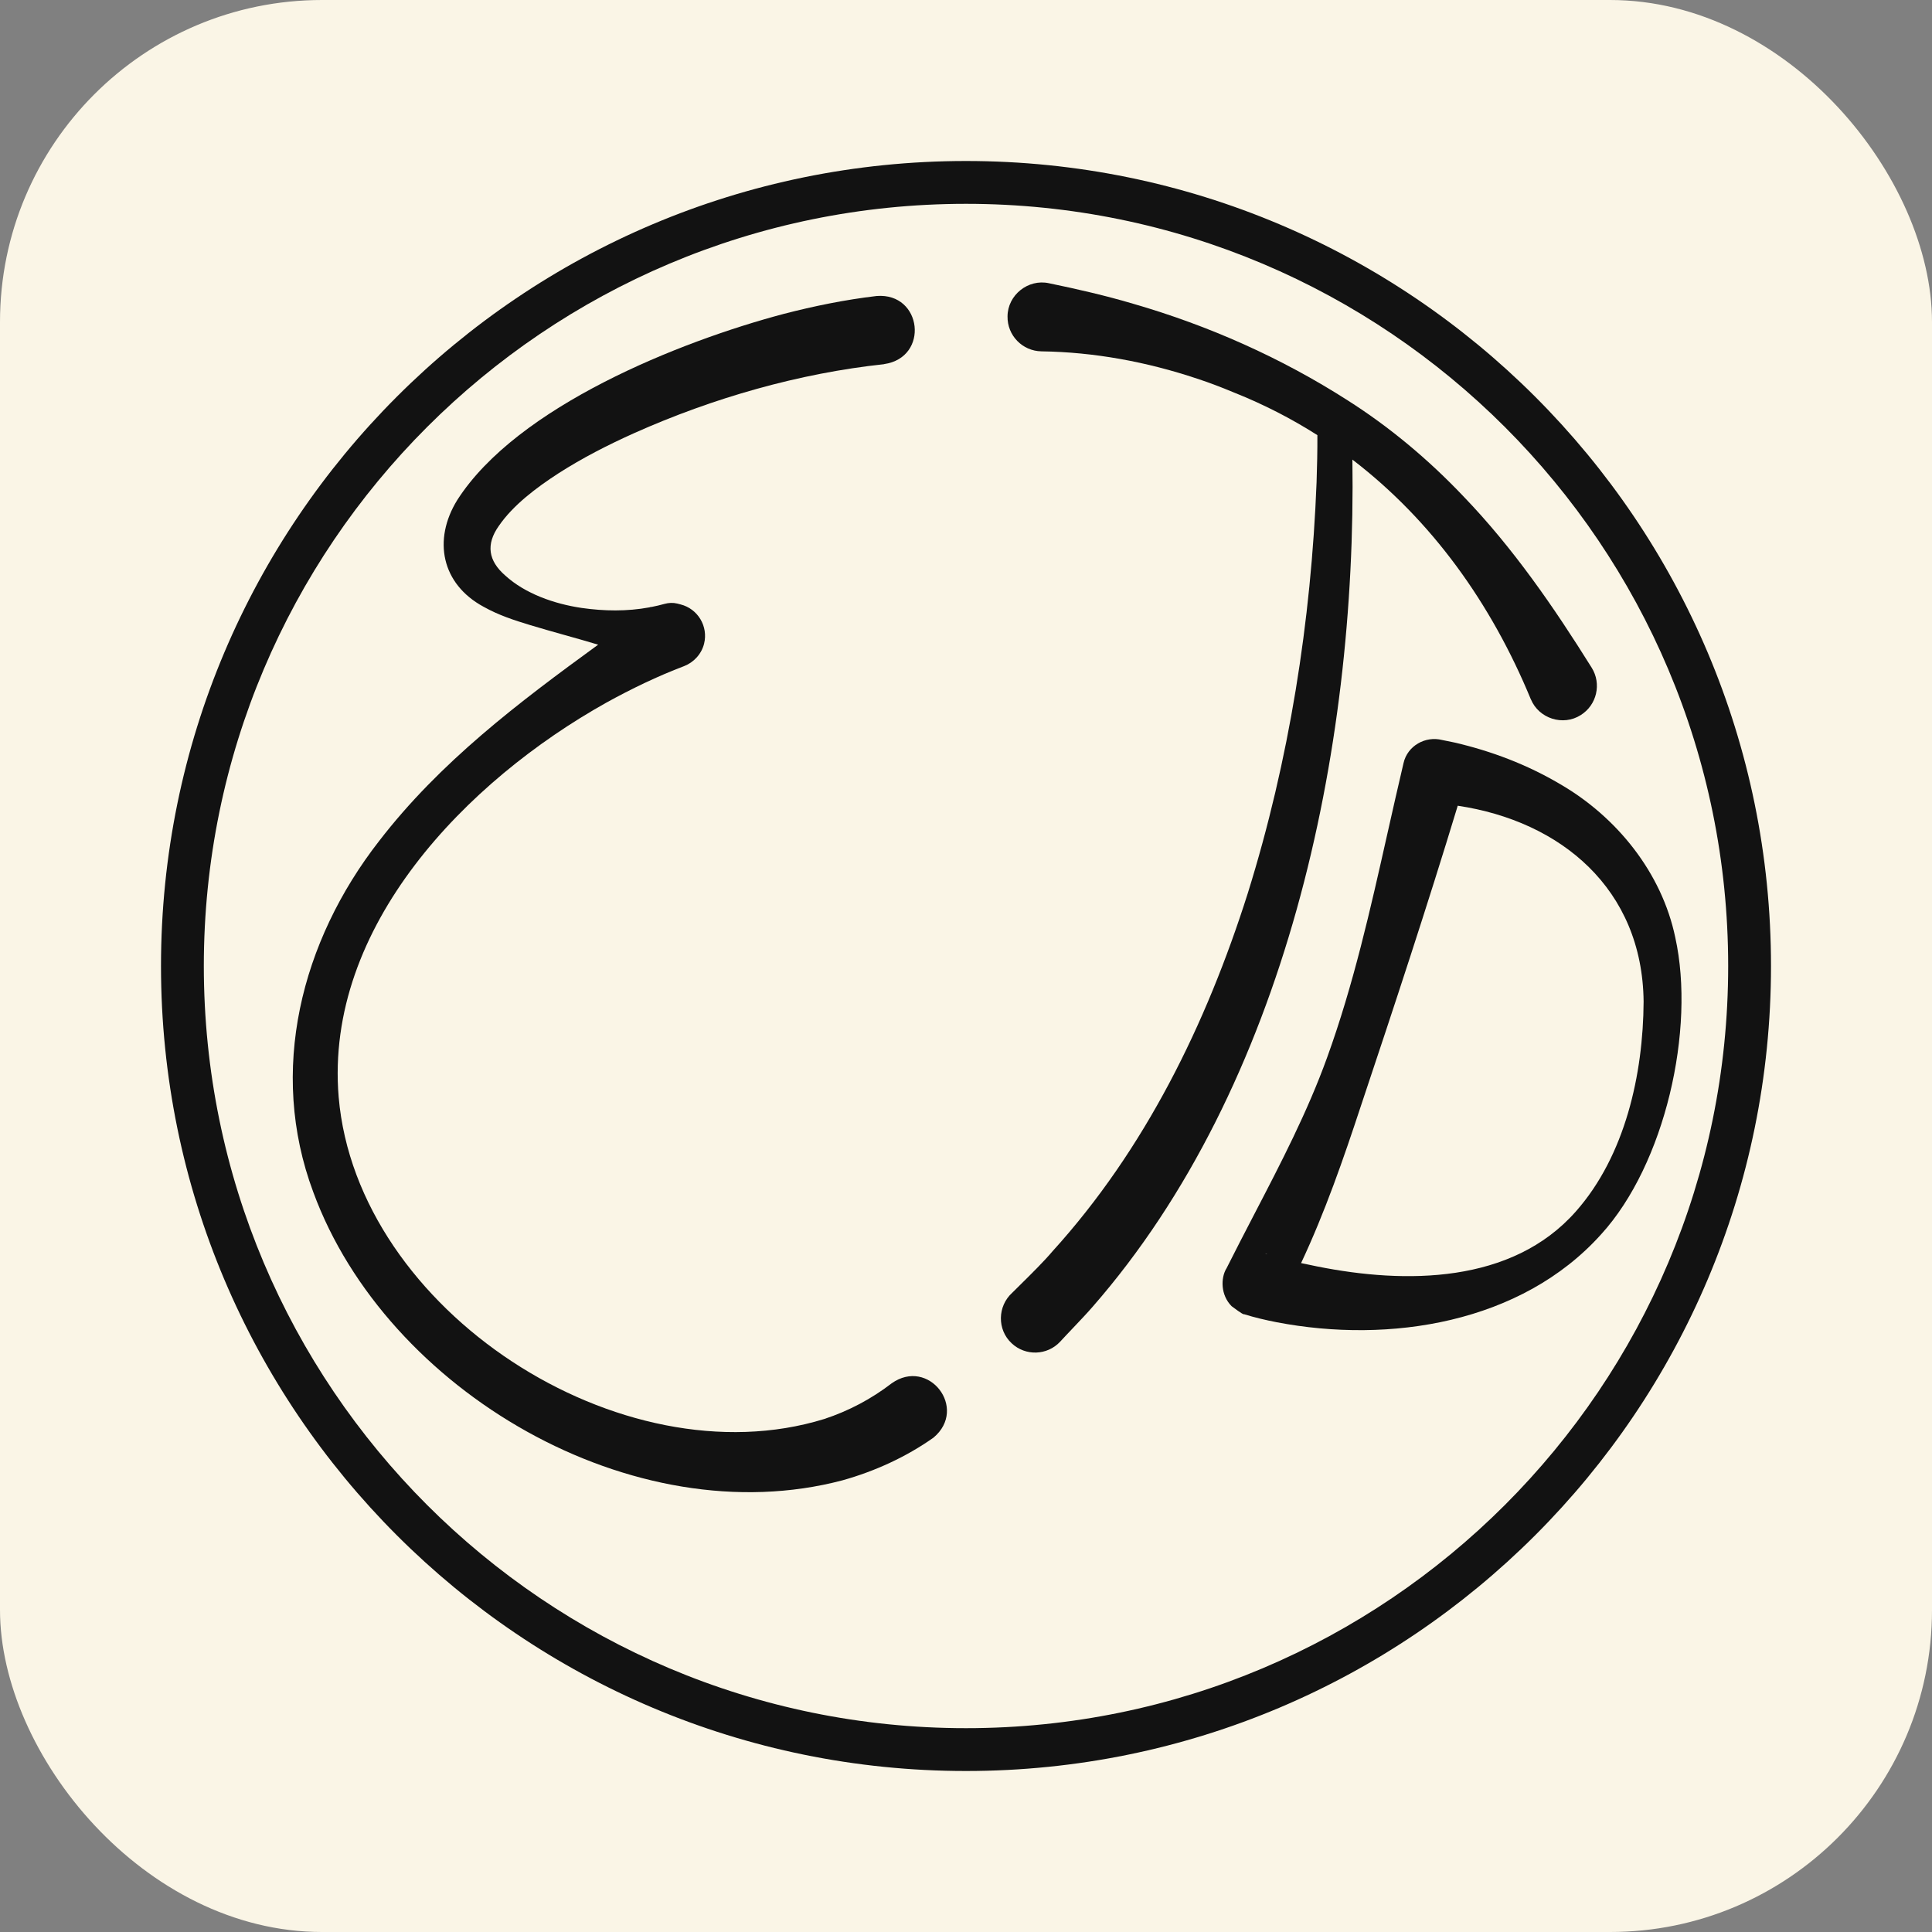 <svg width="48" height="48" viewBox="0 0 48 48" fill="none" xmlns="http://www.w3.org/2000/svg">
<rect x="0" y="0" width="48" height="48" fill="#808080" stroke="none"/>
<rect width="48" height="48" rx="8" fill="#FAF5E6"/>
<path d="M21.966 9.048C19.857 9.273 17.712 9.887 15.758 10.76C15.102 11.054 14.463 11.382 13.871 11.762C13.327 12.115 12.748 12.549 12.394 13.065C12.068 13.525 12.13 13.931 12.553 14.299C13.048 14.751 13.773 15.004 14.45 15.104C15.01 15.184 15.576 15.193 16.134 15.09L16.166 15.08H16.185C16.294 15.059 16.404 15.033 16.512 15.003C16.614 14.975 16.721 14.97 16.824 14.995L16.906 15.016C17.337 15.123 17.6 15.561 17.493 15.992C17.427 16.255 17.233 16.457 16.998 16.549C16.329 16.803 15.686 17.114 15.064 17.457C11.597 19.395 8.061 23.013 8.414 27.255C8.867 32.567 15.441 36.81 20.477 35.255C21.088 35.054 21.654 34.753 22.152 34.369C23.072 33.716 24.06 34.993 23.192 35.718C22.51 36.2 21.736 36.552 20.936 36.777C15.745 38.152 9.599 34.564 7.784 29.619C6.656 26.604 7.484 23.38 9.415 20.9C10.931 18.931 12.88 17.459 14.861 16.017C14.584 15.933 14.306 15.855 14.027 15.777L14.027 15.777C13.741 15.696 13.453 15.616 13.164 15.528C12.785 15.412 12.398 15.29 12.011 15.073C10.97 14.509 10.749 13.414 11.36 12.424C12.848 10.097 16.89 8.482 19.471 7.799C20.224 7.604 20.993 7.447 21.78 7.354C22.914 7.266 23.096 8.883 21.966 9.046V9.048Z" fill="#121212"/>
<path d="M33.6 11.419C33.707 18.658 31.953 26.969 27.142 32.471C27.025 32.607 26.828 32.816 26.646 33.007C26.528 33.132 26.416 33.249 26.338 33.335C26.017 33.678 25.478 33.696 25.135 33.374C24.769 33.035 24.781 32.448 25.151 32.116C25.214 32.053 25.283 31.985 25.355 31.914C25.625 31.647 25.938 31.338 26.151 31.086C28.448 28.555 29.97 25.444 31.001 22.192C32.031 18.89 32.575 15.437 32.71 11.982C32.723 11.592 32.732 11.197 32.73 10.811C32.089 10.403 31.402 10.049 30.67 9.757C30.375 9.634 30.049 9.507 29.743 9.408C28.491 8.989 27.182 8.747 25.875 8.729C25.402 8.722 25.024 8.334 25.032 7.862C25.033 7.331 25.544 6.923 26.062 7.037C26.769 7.183 27.468 7.344 28.154 7.547C30.029 8.089 31.834 8.891 33.479 9.945C34.532 10.613 35.501 11.428 36.358 12.331C37.592 13.612 38.607 15.087 39.544 16.587C39.795 16.987 39.673 17.516 39.273 17.766C38.834 18.046 38.231 17.853 38.033 17.371H38.032C37.052 14.994 35.572 12.928 33.6 11.419Z" fill="#121212"/>
<path fill-rule="evenodd" clip-rule="evenodd" d="M31.158 30.175C31.82 28.902 32.483 27.627 32.971 26.276C33.627 24.466 34.048 22.588 34.47 20.709C34.602 20.125 34.733 19.54 34.871 18.956C34.969 18.526 35.417 18.28 35.829 18.385C35.878 18.393 35.99 18.417 36.071 18.434C36.088 18.438 36.104 18.441 36.118 18.444C36.125 18.445 36.132 18.447 36.137 18.448C37.057 18.661 37.941 18.997 38.757 19.479C40.168 20.295 41.287 21.682 41.622 23.293C42.127 25.577 41.365 28.927 39.781 30.665C37.796 32.877 34.52 33.389 31.716 32.85C31.45 32.798 31.168 32.733 30.909 32.651L30.908 32.651C30.906 32.66 30.866 32.654 30.598 32.451C30.323 32.171 30.33 31.756 30.465 31.522L30.466 31.524C30.692 31.073 30.925 30.624 31.158 30.175ZM31.88 32.264C31.885 32.256 31.889 32.247 31.894 32.238L31.88 32.264ZM32.728 31.465C32.593 31.438 32.459 31.41 32.325 31.381C32.917 30.123 33.379 28.788 33.811 27.477C34.638 25.002 35.46 22.513 36.217 20.018C38.783 20.401 40.806 22.087 40.835 24.884C40.825 26.684 40.379 28.711 39.151 30.099C37.562 31.899 34.917 31.903 32.728 31.465ZM31.451 31.152C31.463 31.156 31.474 31.16 31.486 31.163C31.452 31.144 31.445 31.145 31.445 31.15L31.451 31.152ZM31.445 31.15C31.445 31.155 31.455 31.164 31.448 31.151L31.445 31.15Z" fill="#121212"/>
<path fill-rule="evenodd" clip-rule="evenodd" d="M4 24C4 12.954 12.954 4 24 4C35.046 4 44 12.954 44 24C44 35.046 35.046 44 24 44C12.954 44 4 35.046 4 24ZM24 5.064C13.542 5.064 5.064 13.542 5.064 24C5.064 34.458 13.542 42.936 24 42.936C34.458 42.936 42.936 34.458 42.936 24C42.936 13.542 34.458 5.064 24 5.064Z" fill="#121212"/>
</svg>
